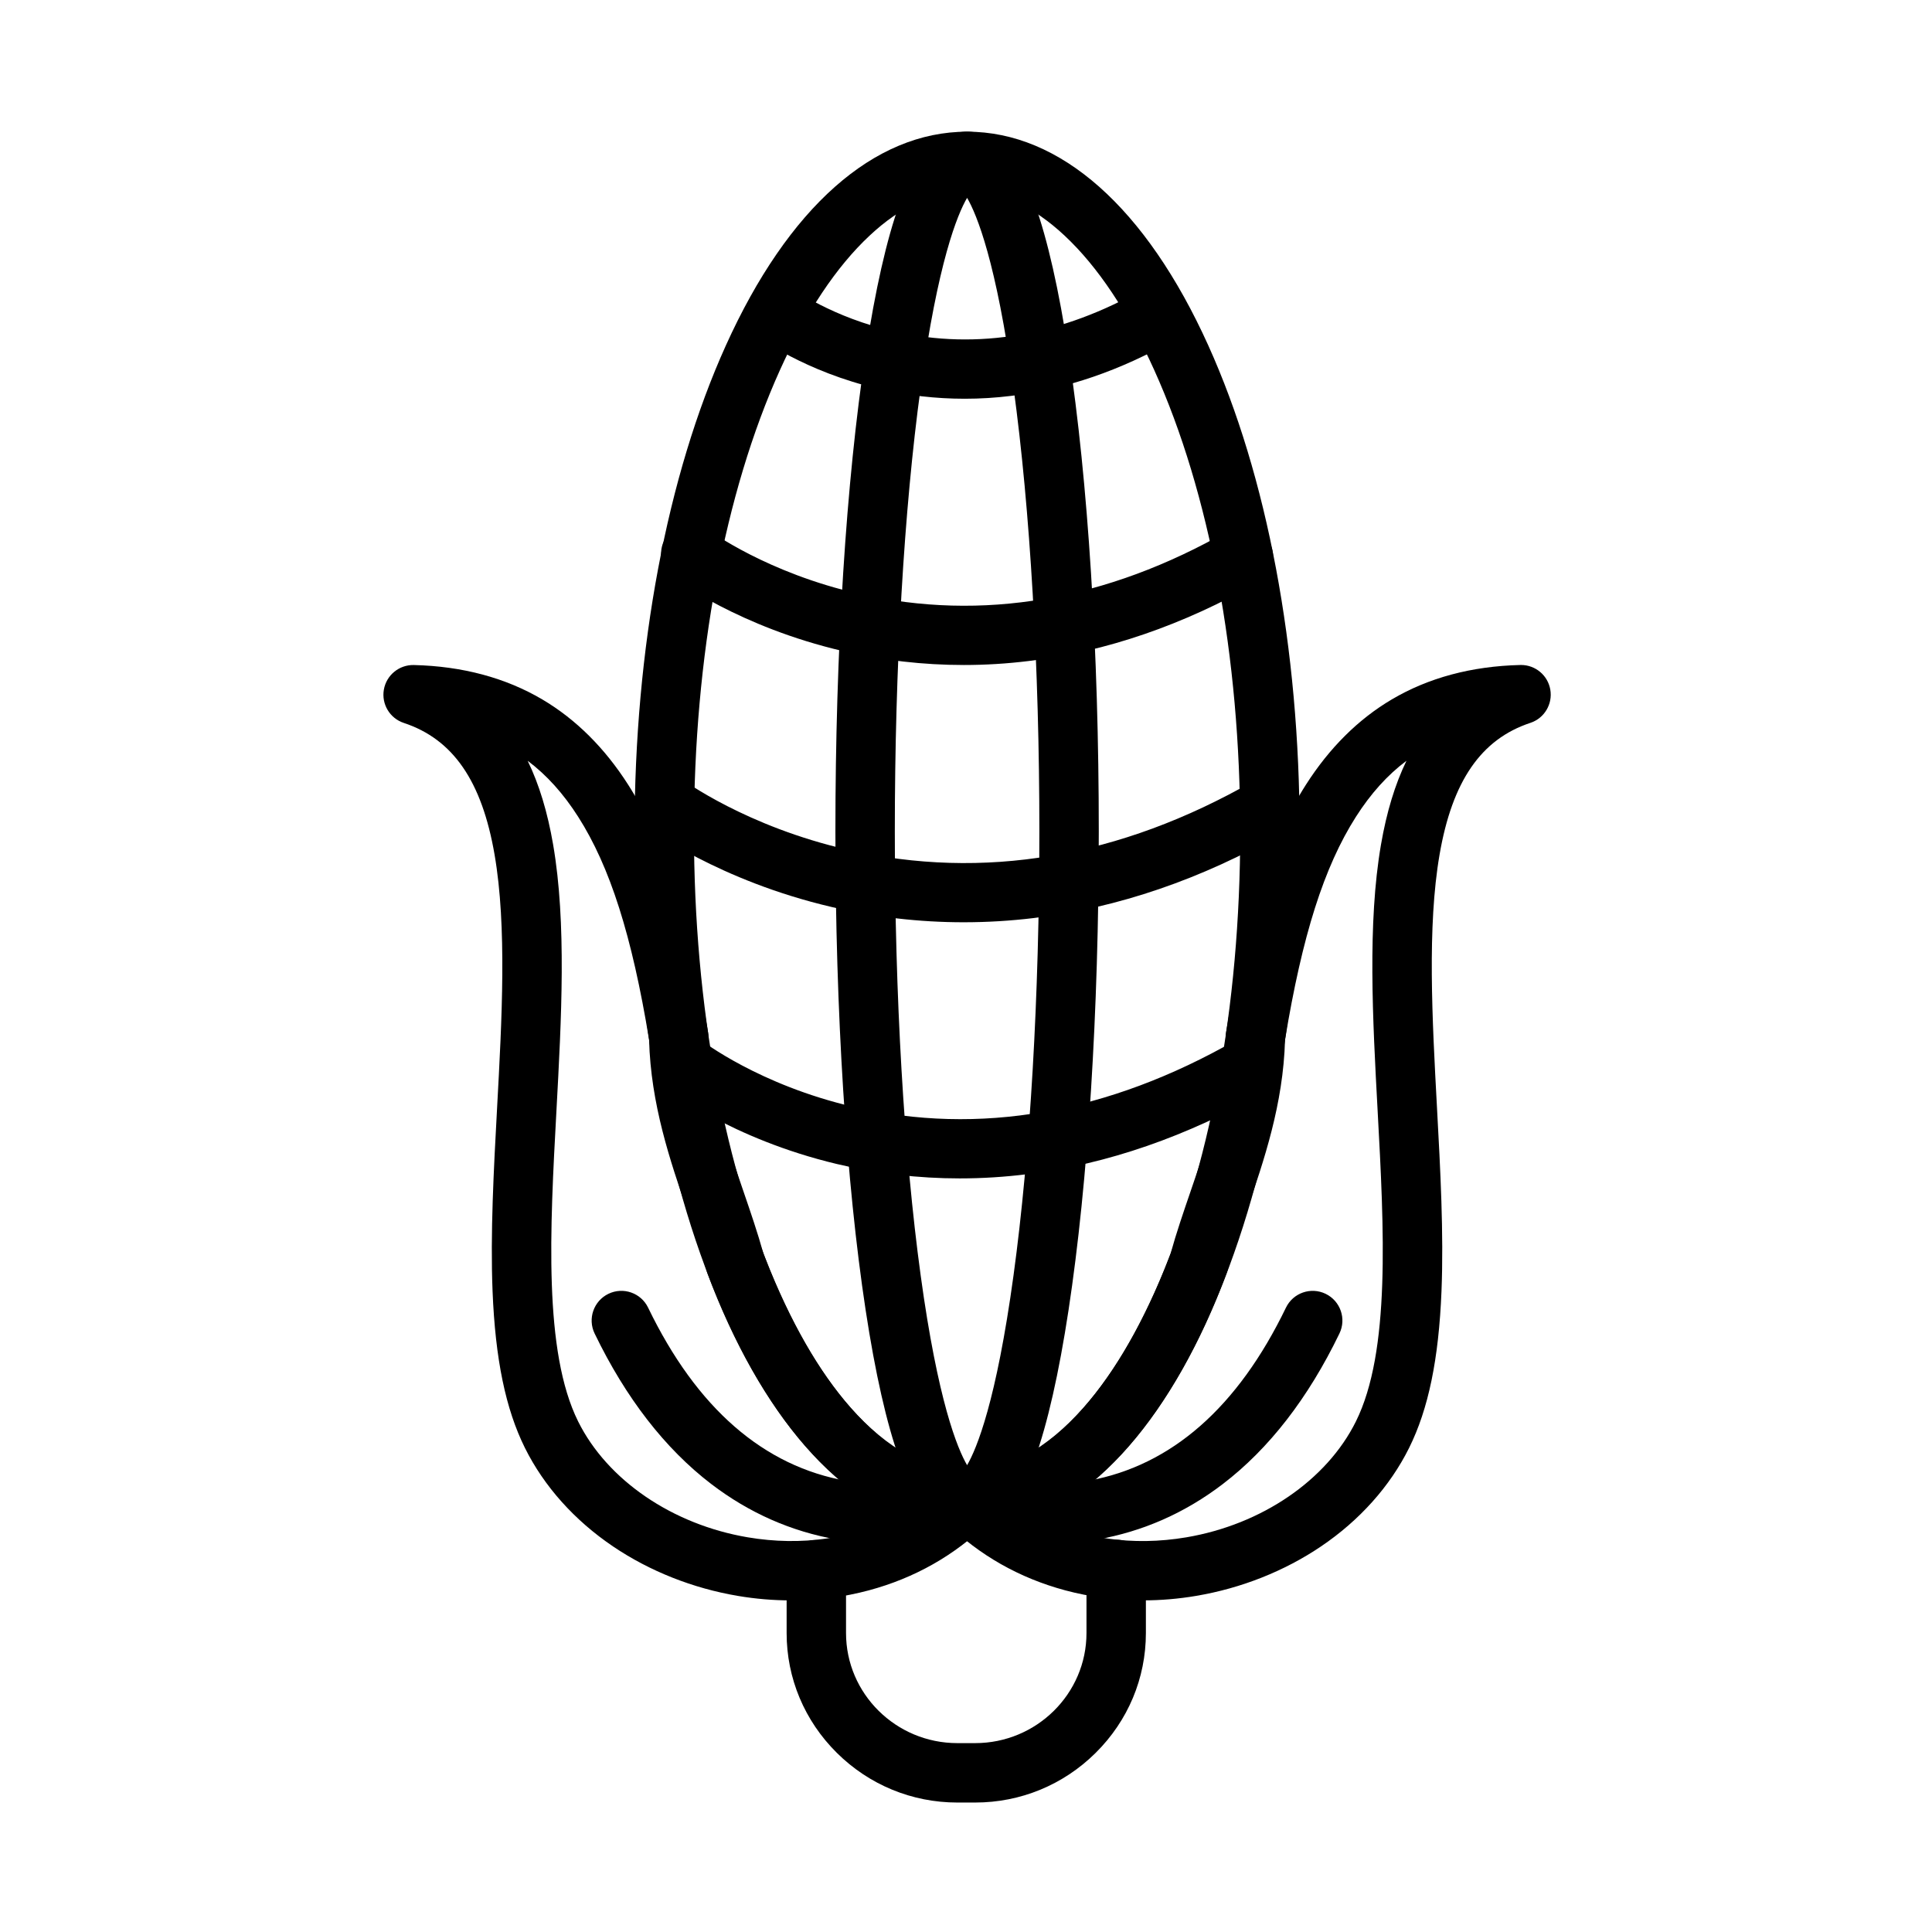 <?xml version="1.0" encoding="UTF-8"?>
<!-- The Best Svg Icon site in the world: iconSvg.co, Visit us! https://iconsvg.co -->
<svg fill="#000000" width="800px" height="800px" version="1.1" viewBox="144 144 512 512" xmlns="http://www.w3.org/2000/svg">
 <g>
  <path d="m400.29 549.84c-24.715 0-47.414-20.121-63.926-56.652-15.609-34.543-24.203-80.293-24.203-128.82s8.598-94.281 24.203-128.82c16.508-36.535 39.211-56.652 63.926-56.652s47.414 20.121 63.922 56.652c15.609 34.543 24.203 80.293 24.203 128.82s-8.598 94.281-24.203 128.82c-16.504 36.531-39.207 56.652-63.922 56.652zm0-355.21c-8.77 0-17.473 3.981-25.859 11.832-8.797 8.234-16.773 20.199-23.715 35.559-14.707 32.551-22.809 75.996-22.809 122.34s8.102 89.789 22.809 122.34c6.941 15.363 14.922 27.324 23.715 35.559 8.387 7.852 17.09 11.832 25.859 11.832 8.77 0 17.473-3.981 25.859-11.832 8.797-8.234 16.773-20.199 23.715-35.559 14.707-32.551 22.809-75.996 22.809-122.34s-8.102-89.789-22.809-122.34c-6.941-15.363-14.922-27.324-23.715-35.559-8.387-7.852-17.086-11.832-25.859-11.832z"/>
  <path d="m399.65 249.67c-7.644 0-15.258-0.875-22.75-2.617-19.66-4.57-31.773-13.617-32.281-14l9.496-12.559-0.023-0.016c0.102 0.078 10.438 7.672 27.051 11.395 22.016 4.934 44.258 1.09 66.109-11.426 3.773-2.16 8.582-0.852 10.742 2.922 2.16 3.773 0.852 8.582-2.922 10.742-14.043 8.039-28.559 13.023-43.145 14.805-4.086 0.504-8.188 0.754-12.277 0.754z"/>
  <path d="m399.38 320.23c-10.734 0-21.426-1.227-31.945-3.676-27.57-6.414-44.418-19.004-45.125-19.535-3.465-2.625-4.148-7.562-1.527-11.027s7.551-4.148 11.02-1.535c0.371 0.273 15.547 11.398 39.887 16.918 32.629 7.398 65.566 1.77 97.895-16.738 3.773-2.16 8.582-0.852 10.742 2.922s0.852 8.582-2.922 10.742c-19.809 11.34-40.258 18.359-60.777 20.871-5.746 0.707-11.5 1.059-17.246 1.059z"/>
  <path d="m399.39 388.41c-11.738 0-23.434-1.348-34.945-4.035-29.988-7.004-48.332-20.664-49.098-21.242-3.469-2.617-4.16-7.555-1.543-11.023 2.613-3.465 7.543-4.156 11.012-1.555 0.168 0.125 16.934 12.496 43.895 18.648 35.887 8.191 72.027 2.074 107.42-18.176 3.773-2.16 8.582-0.852 10.742 2.922 2.16 3.773 0.852 8.582-2.922 10.742-21.492 12.297-43.703 19.902-66.012 22.602-6.184 0.746-12.371 1.117-18.547 1.117z"/>
  <path d="m398.35 456.29c-10.98 0-21.867-1.273-32.539-3.809-28.133-6.691-45.016-19.875-45.719-20.434-3.41-2.699-3.984-7.648-1.285-11.059 2.695-3.402 7.633-3.984 11.043-1.301 0.152 0.117 15.355 11.859 40.324 17.641 33.285 7.707 67.402 1.754 101.4-17.699 3.773-2.16 8.582-0.852 10.742 2.922s0.852 8.582-2.922 10.742c-20.734 11.863-41.973 19.223-63.121 21.871-5.988 0.75-11.973 1.125-17.926 1.125z"/>
  <path d="m400.29 549.84c-3.066 0-7.594-1.176-11.766-6.785-2.227-2.996-4.242-7.047-6.164-12.383-3.391-9.426-6.406-22.73-8.965-39.543-5.16-33.926-8.004-78.945-8.004-126.77 0-47.82 2.844-92.84 8.004-126.77 2.559-16.816 5.574-30.121 8.965-39.543 1.918-5.336 3.934-9.387 6.164-12.383 4.168-5.606 8.699-6.785 11.766-6.785s7.594 1.176 11.766 6.785c2.227 2.996 4.242 7.047 6.164 12.383 3.391 9.426 6.406 22.73 8.965 39.543 5.16 33.926 8.004 78.945 8.004 126.77 0 47.82-2.844 92.84-8.004 126.77-2.559 16.816-5.574 30.121-8.965 39.543-1.918 5.336-3.934 9.387-6.164 12.383-4.172 5.606-8.699 6.785-11.766 6.785zm0-353.41c-2.57 4.414-7.742 16.938-12.309 50.34-4.414 32.281-6.844 74.043-6.844 117.59s2.43 85.309 6.844 117.59c4.566 33.406 9.742 45.926 12.309 50.34 2.57-4.414 7.742-16.938 12.309-50.34 4.414-32.281 6.844-74.043 6.844-117.59s-2.43-85.309-6.844-117.59c-4.566-33.402-9.738-45.926-12.309-50.34z"/>
  <path d="m446.9 568.12c-7.059 0-14.023-0.895-20.621-2.668-12.109-3.254-22.703-9.262-31.496-17.852-2.258-2.207-2.981-5.547-1.832-8.488 1.145-2.941 3.938-4.914 7.094-5.012 10.906-0.336 21.367-6.074 31.094-17.059 8.844-9.984 16.82-24.102 23.078-40.832 1.523-5.496 3.434-11.055 5.277-16.43 4.434-12.918 9.016-26.273 9.332-41.137 0.008-0.371 0.043-0.738 0.102-1.102 4.918-30.117 11.434-50.336 21.137-65.551 6.231-9.773 13.891-17.391 22.77-22.633 9.73-5.75 21.195-8.82 34.066-9.125 0.062 0 0.129-0.004 0.191-0.004 3.82 0 7.098 2.746 7.754 6.527 0.664 3.844-1.582 7.594-5.285 8.816-13.059 4.316-20.703 15.418-24.066 34.934-3.281 19.043-1.957 43.461-0.676 67.074 0.891 16.398 1.809 33.352 1.191 48.594-0.73 18.031-3.461 31.238-8.594 41.559-5.051 10.16-13.117 19.18-23.328 26.082-9.695 6.555-21.125 11.086-33.047 13.105-4.699 0.801-9.441 1.199-14.141 1.199zm-28.141-22.383c11.559 6.031 25.359 8.09 39.645 5.668 19.98-3.387 37.188-15.141 44.91-30.676 9.234-18.562 7.477-50.961 5.777-82.289-1.328-24.484-2.699-49.805 0.883-70.598 1.484-8.613 3.711-15.953 6.754-22.227-5.055 3.781-9.48 8.711-13.395 14.848-8.441 13.242-14.242 31.48-18.785 59.09-0.465 17.082-5.617 32.086-10.168 45.344-1.891 5.504-3.672 10.703-5.082 15.832-0.062 0.223-0.133 0.441-0.215 0.66-6.945 18.672-15.992 34.613-26.168 46.098-5.941 6.707-12.332 11.992-18.996 15.707-1.695 0.945-3.418 1.793-5.16 2.543z"/>
  <path d="m402.43 621.69h-4.723c-12.027 0-23.371-4.676-31.934-13.164-8.582-8.508-13.309-19.785-13.309-31.754v-16.785c0-4.348 3.523-7.871 7.871-7.871s7.871 3.523 7.871 7.871v16.785c0 16.086 13.234 29.172 29.5 29.172h4.723c16.266 0 29.5-13.086 29.5-29.172v-16.871c0-4.348 3.523-7.871 7.871-7.871 4.348 0 7.871 3.523 7.871 7.871v16.871c0 11.969-4.727 23.246-13.309 31.754-8.562 8.488-19.902 13.164-31.934 13.164z"/>
  <path d="m353.65 568.12c-4.699 0-9.434-0.395-14.125-1.191-11.926-2.019-23.355-6.551-33.055-13.105-10.211-6.898-18.285-15.918-23.344-26.082-5.133-10.324-7.863-23.527-8.59-41.562-0.613-15.242 0.309-32.199 1.199-48.598 1.285-23.613 2.613-48.027-0.664-67.07-3.359-19.516-11.004-30.613-24.059-34.93-3.703-1.223-5.953-4.977-5.285-8.816 0.664-3.844 4.051-6.617 7.945-6.527 12.867 0.309 24.324 3.379 34.055 9.125 8.875 5.242 16.535 12.859 22.77 22.633 9.711 15.227 16.23 35.441 21.145 65.551 0.059 0.367 0.094 0.738 0.102 1.113 0.297 14.867 4.879 28.234 9.312 41.156 1.84 5.367 3.746 10.914 5.266 16.395 6.273 16.738 14.258 30.852 23.105 40.832 9.734 10.984 20.195 16.723 31.098 17.059 3.156 0.098 5.949 2.07 7.094 5.012 1.145 2.941 0.422 6.285-1.836 8.488-8.797 8.586-19.398 14.594-31.504 17.848-6.602 1.777-13.57 2.672-20.629 2.672zm-69.809-222.5c3.043 6.273 5.266 13.609 6.746 22.215 3.578 20.793 2.203 46.109 0.871 70.594-1.703 31.332-3.465 63.73 5.766 82.293 7.734 15.539 24.953 27.297 44.93 30.68 14.281 2.418 28.082 0.363 39.645-5.672-1.742-0.746-3.461-1.594-5.164-2.543-6.66-3.715-13.055-8.996-18.996-15.707-10.172-11.48-19.23-27.422-26.191-46.094-0.082-0.219-0.152-0.441-0.215-0.664-1.406-5.121-3.188-10.309-5.07-15.801-4.551-13.266-9.703-28.285-10.148-45.379-4.539-27.598-10.344-45.836-18.793-59.086-3.91-6.129-8.332-11.055-13.379-14.836z"/>
  <path d="m379.09 553.12c-4.102 0-8.566-0.316-13.27-1.133-12.105-2.102-23.324-7.055-33.344-14.719-12.242-9.363-22.637-22.785-30.898-39.883-1.891-3.914-0.25-8.621 3.664-10.512 3.914-1.891 8.621-0.25 10.512 3.664 12.867 26.637 30.617 42.094 52.758 45.941 16.094 2.797 28.844-1.82 28.965-1.867 4.062-1.551 8.609 0.484 10.16 4.547s-0.484 8.609-4.547 10.16c-0.516 0.195-10.172 3.801-24 3.801z"/>
  <path d="m421.47 553.12c-13.824 0-23.477-3.609-23.996-3.805l5.617-14.707-0.031-0.012c0.129 0.047 13.227 4.812 29.672 1.758 21.816-4.051 39.328-19.465 52.059-45.816 1.891-3.914 6.598-5.555 10.512-3.664 3.914 1.891 5.555 6.598 3.664 10.512-8.258 17.102-18.652 30.52-30.891 39.883-10.02 7.664-21.234 12.617-33.336 14.723-4.703 0.812-9.172 1.129-13.27 1.129z"/>
 </g>
</svg>